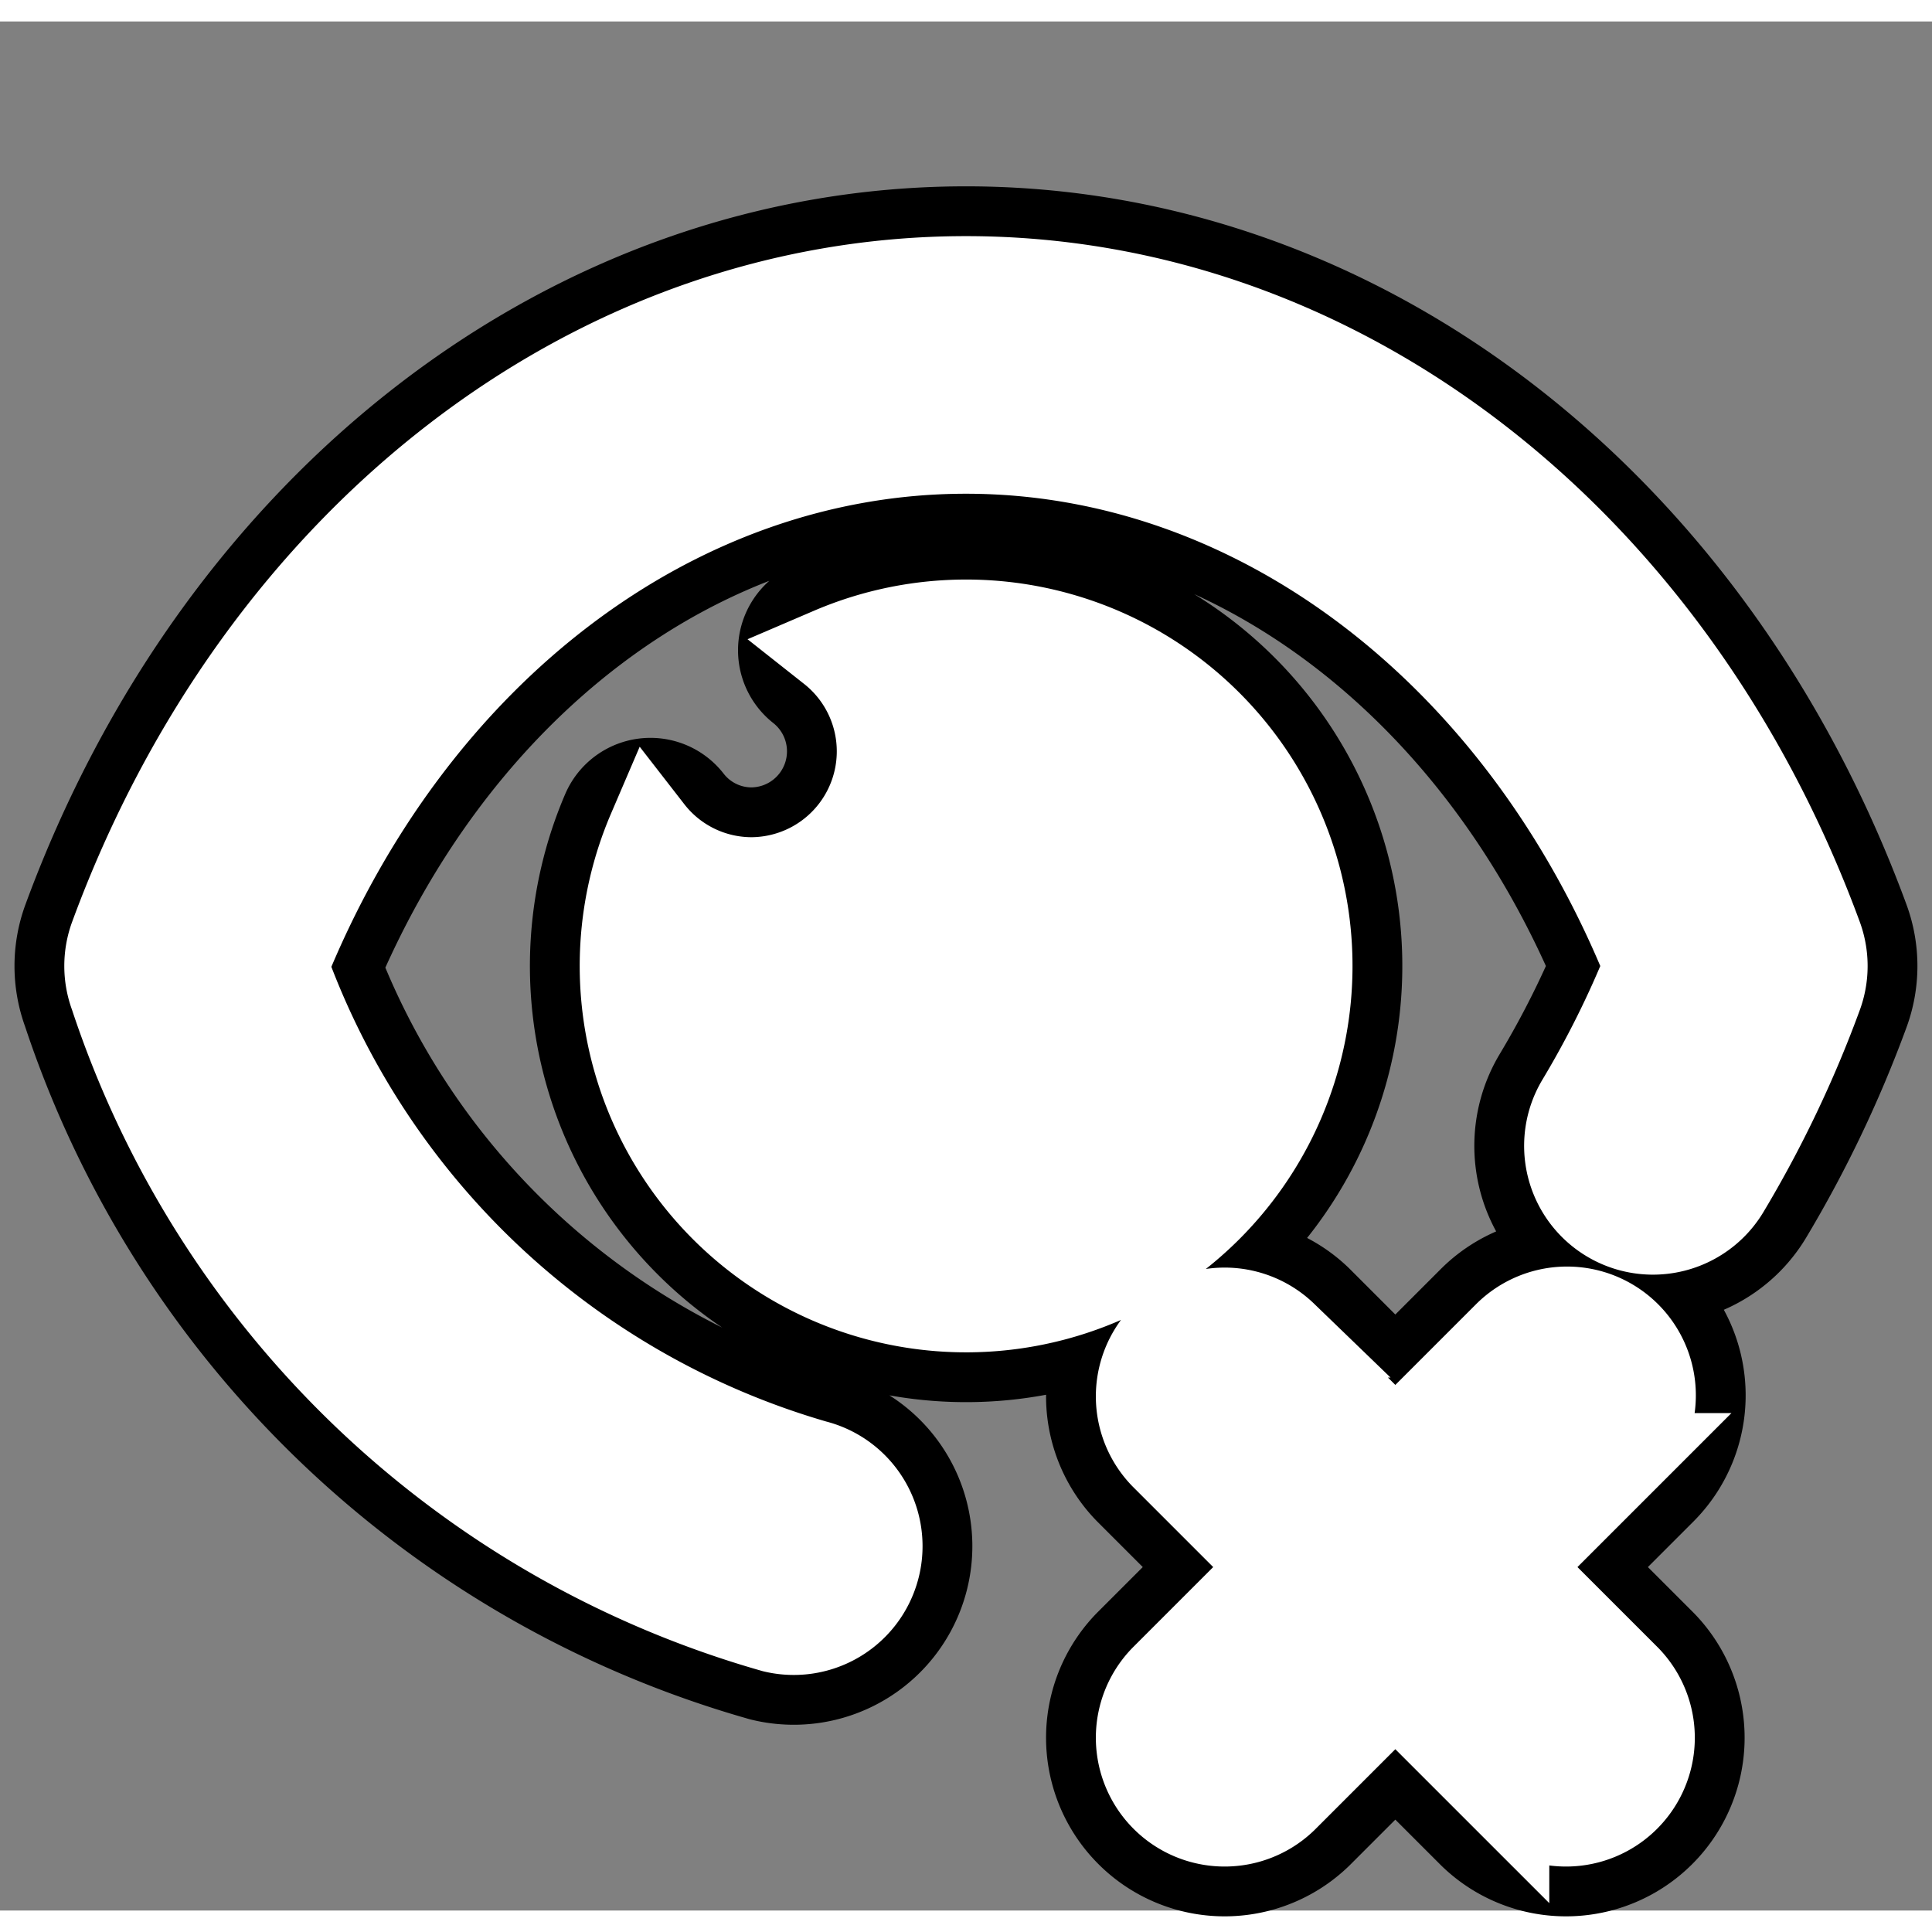 <!DOCTYPE svg PUBLIC "-//W3C//DTD SVG 1.1//EN" "http://www.w3.org/Graphics/SVG/1.1/DTD/svg11.dtd">
<!-- Uploaded to: SVG Repo, www.svgrepo.com, Transformed by: SVG Repo Mixer Tools -->
<svg fill="#ffffff" width="800px" height="800px" viewBox=".75 0 22.5 22" xmlns="http://www.w3.org/2000/svg" stroke="#ffffff">
<rect x=".75" y="0" width="22.5" height="22" fill="#808080" stroke="none"/>
<g id="SVGRepo_bgCarrier" stroke-width="0"/>
<g id="SVGRepo_tracerCarrier" stroke-linecap="round" stroke-linejoin="round" stroke="#000000" stroke-width="2.16">
<path d="M21.938,10.654a.993.993,0,0,1,0,.692,13.366,13.366,0,0,1-1.081,2.264,1,1,0,1,1-1.714-1.031A11.219,11.219,0,0,0,19.928,11C18.451,7.343,15.373,5,12,5S5.549,7.343,4.072,11a9.315,9.315,0,0,0,6.167,5.787,1,1,0,0,1-.478,1.942,11.393,11.393,0,0,1-7.7-7.383.993.993,0,0,1,0-.692C3.773,6.005,7.674,3,12,3S20.227,6.005,21.938,10.654Zm-2.231,4.639a1,1,0,0,0-1.414,0L17,16.586l-1.293-1.293a1,1,0,0,0-1.414,1.414L15.586,18l-1.293,1.293a1,1,0,0,0,1.414,1.414L17,19.414l1.293,1.293a1,1,0,0,0,1.414-1.414L18.414,18l1.293-1.293A1,1,0,0,0,19.707,15.293ZM9.5,10a1.492,1.492,0,0,1-1.175-.577,4,4,0,1,0,2.1-2.1A1.5,1.5,0,0,1,9.5,10Z"/>
</g>
<g id="SVGRepo_iconCarrier">
<path d="M21.938,10.654a.993.993,0,0,1,0,.692,13.366,13.366,0,0,1-1.081,2.264,1,1,0,1,1-1.714-1.031A11.219,11.219,0,0,0,19.928,11C18.451,7.343,15.373,5,12,5S5.549,7.343,4.072,11a9.315,9.315,0,0,0,6.167,5.787,1,1,0,0,1-.478,1.942,11.393,11.393,0,0,1-7.7-7.383.993.993,0,0,1,0-.692C3.773,6.005,7.674,3,12,3S20.227,6.005,21.938,10.654Zm-2.231,4.639a1,1,0,0,0-1.414,0L17,16.586l-1.293-1.293a1,1,0,0,0-1.414,1.414L15.586,18l-1.293,1.293a1,1,0,0,0,1.414,1.414L17,19.414l1.293,1.293a1,1,0,0,0,1.414-1.414L18.414,18l1.293-1.293A1,1,0,0,0,19.707,15.293ZM9.5,10a1.492,1.492,0,0,1-1.175-.577,4,4,0,1,0,2.1-2.1A1.5,1.5,0,0,1,9.5,10Z"/>
</g>
</svg>